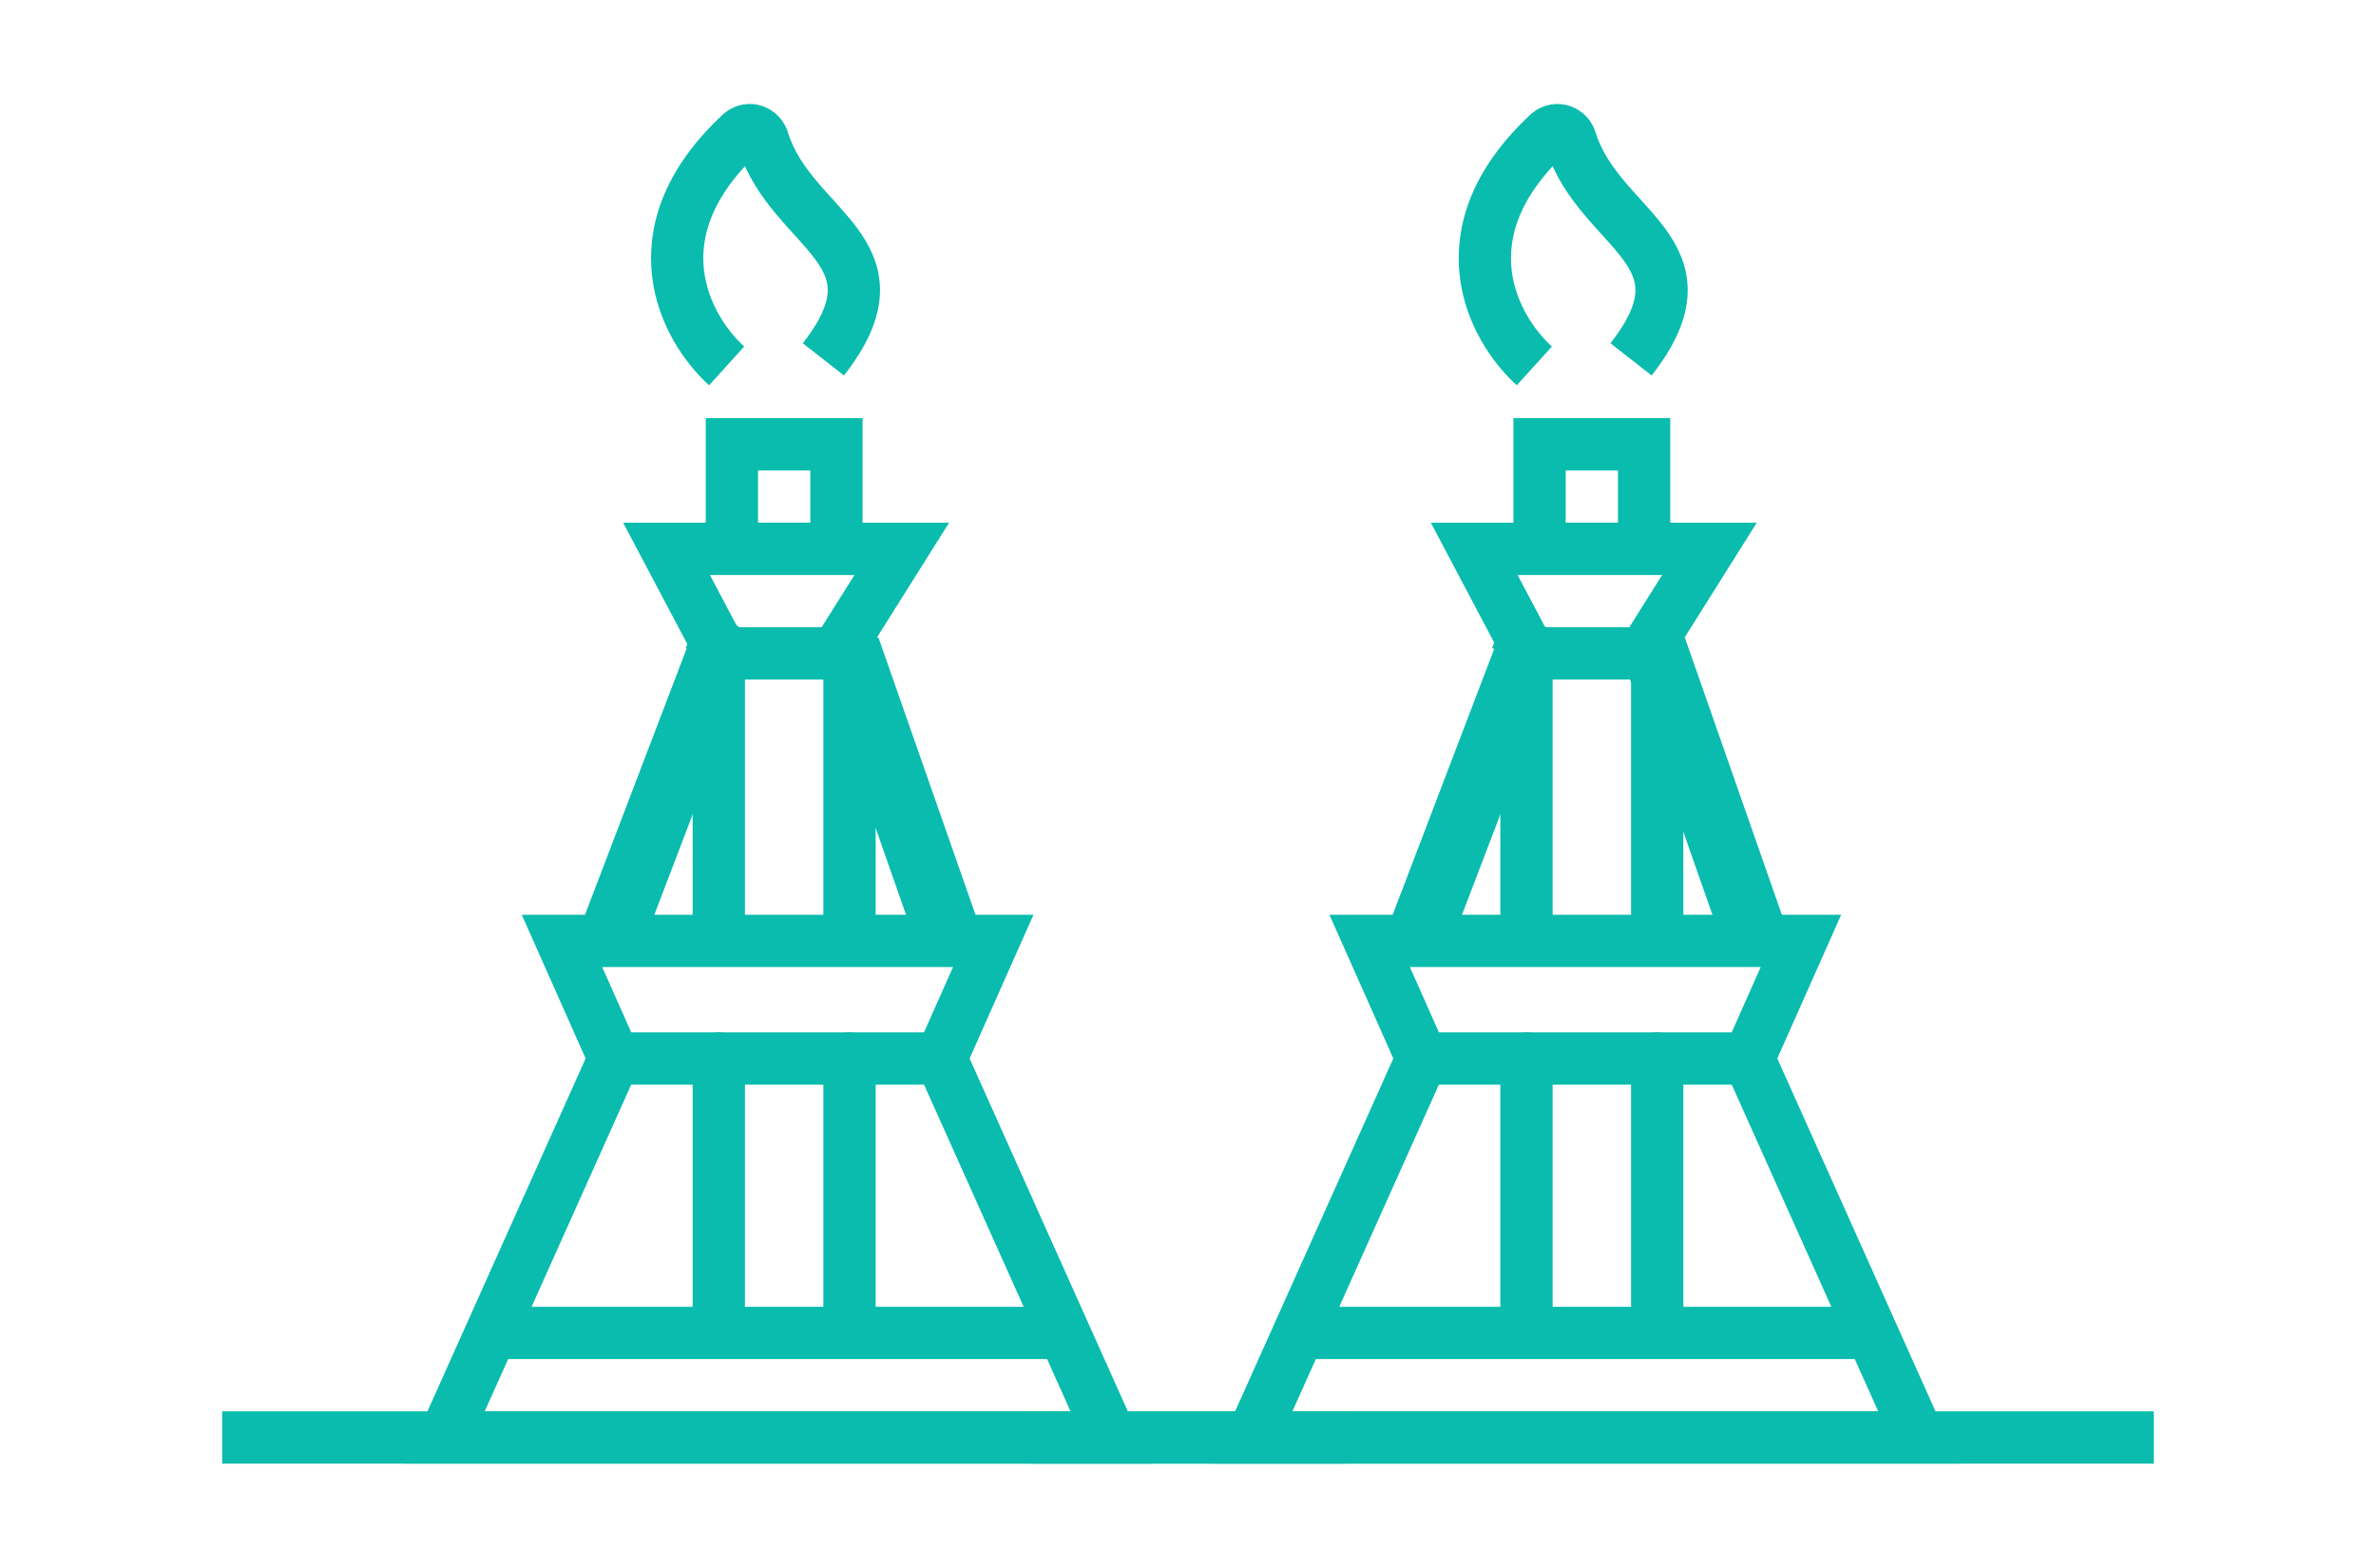 <?xml version="1.0" encoding="UTF-8"?>
<svg xmlns="http://www.w3.org/2000/svg" version="1.1" viewBox="0 0 181.8 120">
  <defs>
    <style>
      .cls-1, .cls-2, .cls-3, .cls-4 {
        stroke: #09bcad;
      }

      .cls-1, .cls-2, .cls-4 {
        fill: none;
        stroke-width: 4px;
      }

      .cls-2 {
        stroke-linecap: square;
      }

      .cls-3 {
        fill: #09bcad;
        stroke-miterlimit: 10;
      }

      .cls-4 {
        stroke-linecap: round;
      }
    </style>
  </defs>
  <!-- Generator: Adobe Illustrator 28.6.0, SVG Export Plug-In . SVG Version: 1.2.0 Build 709)  -->
  <g>
    <g id="Layer_1">
      <g id="Layer_1-2" data-name="Layer_1">
        <g>
          <rect class="cls-1" x="56" y="34" width="8" height="8"/>
          <path class="cls-4" d="M48,81h24"/>
          <path class="cls-4" d="M56,50h8"/>
          <path class="cls-4" d="M55,101v-20"/>
          <path class="cls-4" d="M65,101v-20"/>
          <path class="cls-4" d="M55,71v-20"/>
          <path class="cls-4" d="M65,71v-20"/>
          <path class="cls-4" d="M39,102h42"/>
          <path class="cls-2" d="M72,81l13,29h-51l13-29"/>
          <path class="cls-2" d="M72,81l4-9h-33l4,9"/>
          <path class="cls-4" d="M64.6,49l4.4-7h-18l3.7,7"/>
          <path class="cls-3" d="M56.9,50.7c.4-1,0-2.2-1.2-2.6-1-.4-2.2,0-2.6,1.2l3.7,1.4h0ZM48.5,72.7l8.4-22-3.7-1.4-8.4,22s3.7,1.4,3.7,1.4Z"/>
          <path class="cls-3" d="M63.1,50.7c-.4-1,.2-2.2,1.2-2.5,1-.4,2.2.2,2.5,1.2l-3.8,1.3h.1ZM70.8,72.7l-7.7-22,3.8-1.3,7.7,22s-3.8,1.3-3.8,1.3Z"/>
          <path class="cls-1" d="M55.6,28c-3.2-2.9-7.1-10.2,1.1-17.8.6-.5,1.5-.2,1.7.6,2.2,6.9,11.1,8.4,4.6,16.7"/>
          <line class="cls-1" x1="17" y1="110" x2="103" y2="110"/>
        </g>
        <g>
          <rect class="cls-1" x="117.8" y="34" width="8" height="8"/>
          <path class="cls-4" d="M109.8,81h24"/>
          <path class="cls-4" d="M117.8,50h8"/>
          <path class="cls-4" d="M116.8,101v-20"/>
          <path class="cls-4" d="M126.8,101v-20"/>
          <path class="cls-4" d="M116.8,71v-20"/>
          <path class="cls-4" d="M126.8,71v-20"/>
          <path class="cls-4" d="M100.8,102h42"/>
          <path class="cls-2" d="M133.8,81l13,29h-51l13-29"/>
          <path class="cls-2" d="M133.8,81l4-9h-33l4,9"/>
          <path class="cls-4" d="M126.4,49l4.4-7h-18l3.7,7"/>
          <path class="cls-3" d="M118.6,50.7c.4-1,0-2.2-1.2-2.6-1-.4-2.2,0-2.6,1.2l3.7,1.4h0ZM110.3,72.7l8.4-22-3.7-1.4-8.4,22,3.7,1.4Z"/>
          <path class="cls-3" d="M124.9,50.7c-.4-1,.2-2.2,1.2-2.5,1-.4,2.2.2,2.5,1.2l-3.8,1.3h0ZM132.5,72.7l-7.7-22,3.8-1.3,7.7,22-3.8,1.3Z"/>
          <path class="cls-1" d="M117.4,28c-3.2-2.9-7.1-10.2,1.1-17.8.6-.5,1.5-.2,1.7.6,2.2,6.9,11.1,8.4,4.6,16.7"/>
          <line class="cls-1" x1="78.8" y1="110" x2="164.8" y2="110"/>
        </g>
      </g>
    </g>
  </g>
</svg>